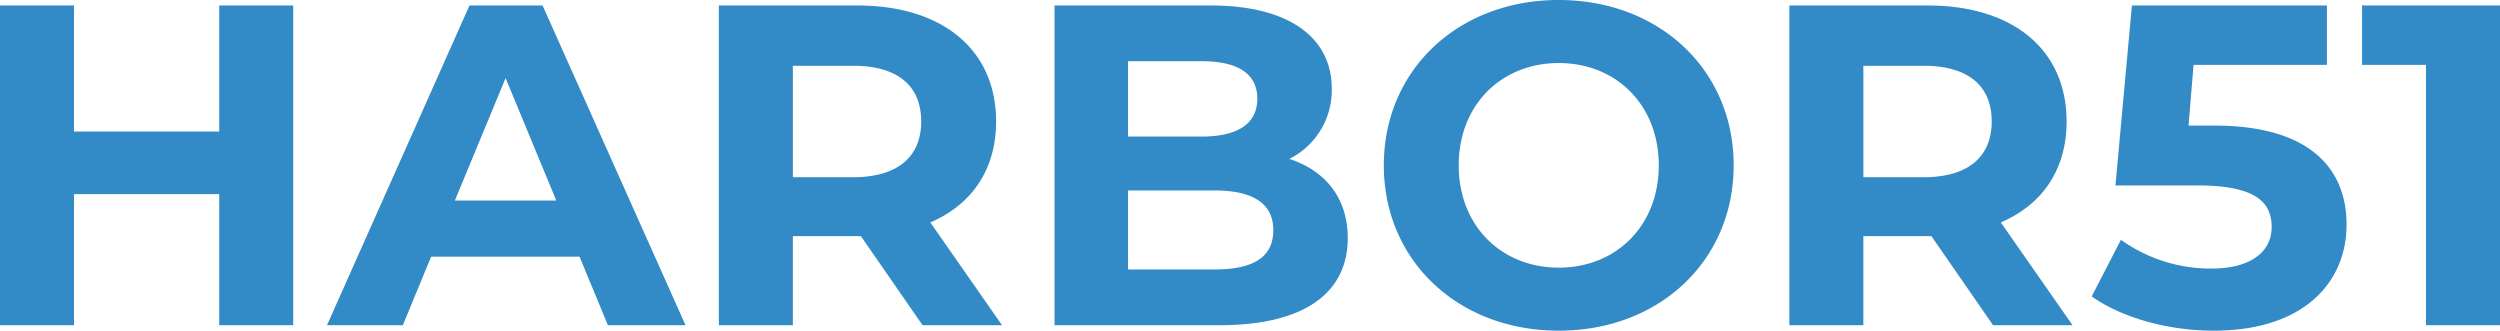 <svg xmlns="http://www.w3.org/2000/svg" viewBox="0 0 393.135 52"><g fill="#328ac6"><path d="M46.11.862v50.276H34.475V30.524h-22.84v20.614H0V.862h11.635v19.823h22.84V.862zM91.14 40.364H67.798l-4.453 10.774H51.422L73.83.862h11.491l22.481 50.276h-12.21zm-3.663-8.834l-7.972-19.248-7.973 19.248zM145.076 51.138l-9.696-14.005h-10.702v14.005h-11.635V.862h21.762c13.431 0 21.835 6.967 21.835 18.243 0 7.541-3.807 13.072-10.343 15.873l11.276 16.16zM134.16 10.343h-9.48v17.525h9.48c7.11 0 10.701-3.305 10.701-8.763 0-5.53-3.59-8.762-10.701-8.762zM211.94 37.42c0 8.69-6.896 13.718-20.11 13.718h-26V.862h24.563c12.569 0 19.033 5.243 19.033 13.072a12.086 12.086 0 0 1-6.68 11.06c5.603 1.796 9.193 6.106 9.193 12.426zM177.392 9.625v11.85h11.563c5.674 0 8.763-2.01 8.763-5.96 0-3.952-3.09-5.89-8.763-5.89zm22.84 26.573c0-4.236-3.233-6.248-9.266-6.248h-13.574v12.426h13.574c6.033 0 9.265-1.867 9.265-6.178zM217.61 26c0-14.939 11.636-26 27.51-26 15.8 0 27.507 10.99 27.507 26s-11.707 26-27.508 26c-15.873 0-27.509-11.06-27.509-26zm43.239 0c0-9.552-6.752-16.088-15.73-16.088-8.978 0-15.73 6.536-15.73 16.088 0 9.553 6.752 16.089 15.73 16.089 8.978 0 15.73-6.536 15.73-16.089zM313.418 51.138l-9.696-14.005H293.02v14.005h-11.636V.862h21.762c13.431 0 21.834 6.967 21.834 18.243 0 7.541-3.806 13.072-10.341 15.873l11.275 16.16zm-10.917-40.795h-9.48v17.525h9.48c7.11 0 10.702-3.305 10.702-8.763 0-5.53-3.592-8.762-10.702-8.762zM369.006 35.337c0 8.906-6.536 16.663-20.902 16.663-6.966 0-14.292-1.938-19.176-5.387l4.596-8.906a24.195 24.195 0 0 0 14.293 4.524c5.819 0 9.41-2.441 9.41-6.535 0-3.95-2.586-6.536-11.707-6.536h-12.857L335.25.862h30.668v9.337h-20.973l-.79 9.552h4.095c14.867 0 20.757 6.68 20.757 15.586zM393.135.862v50.276h-11.636V10.199h-10.055V.862z"></path></g></svg>